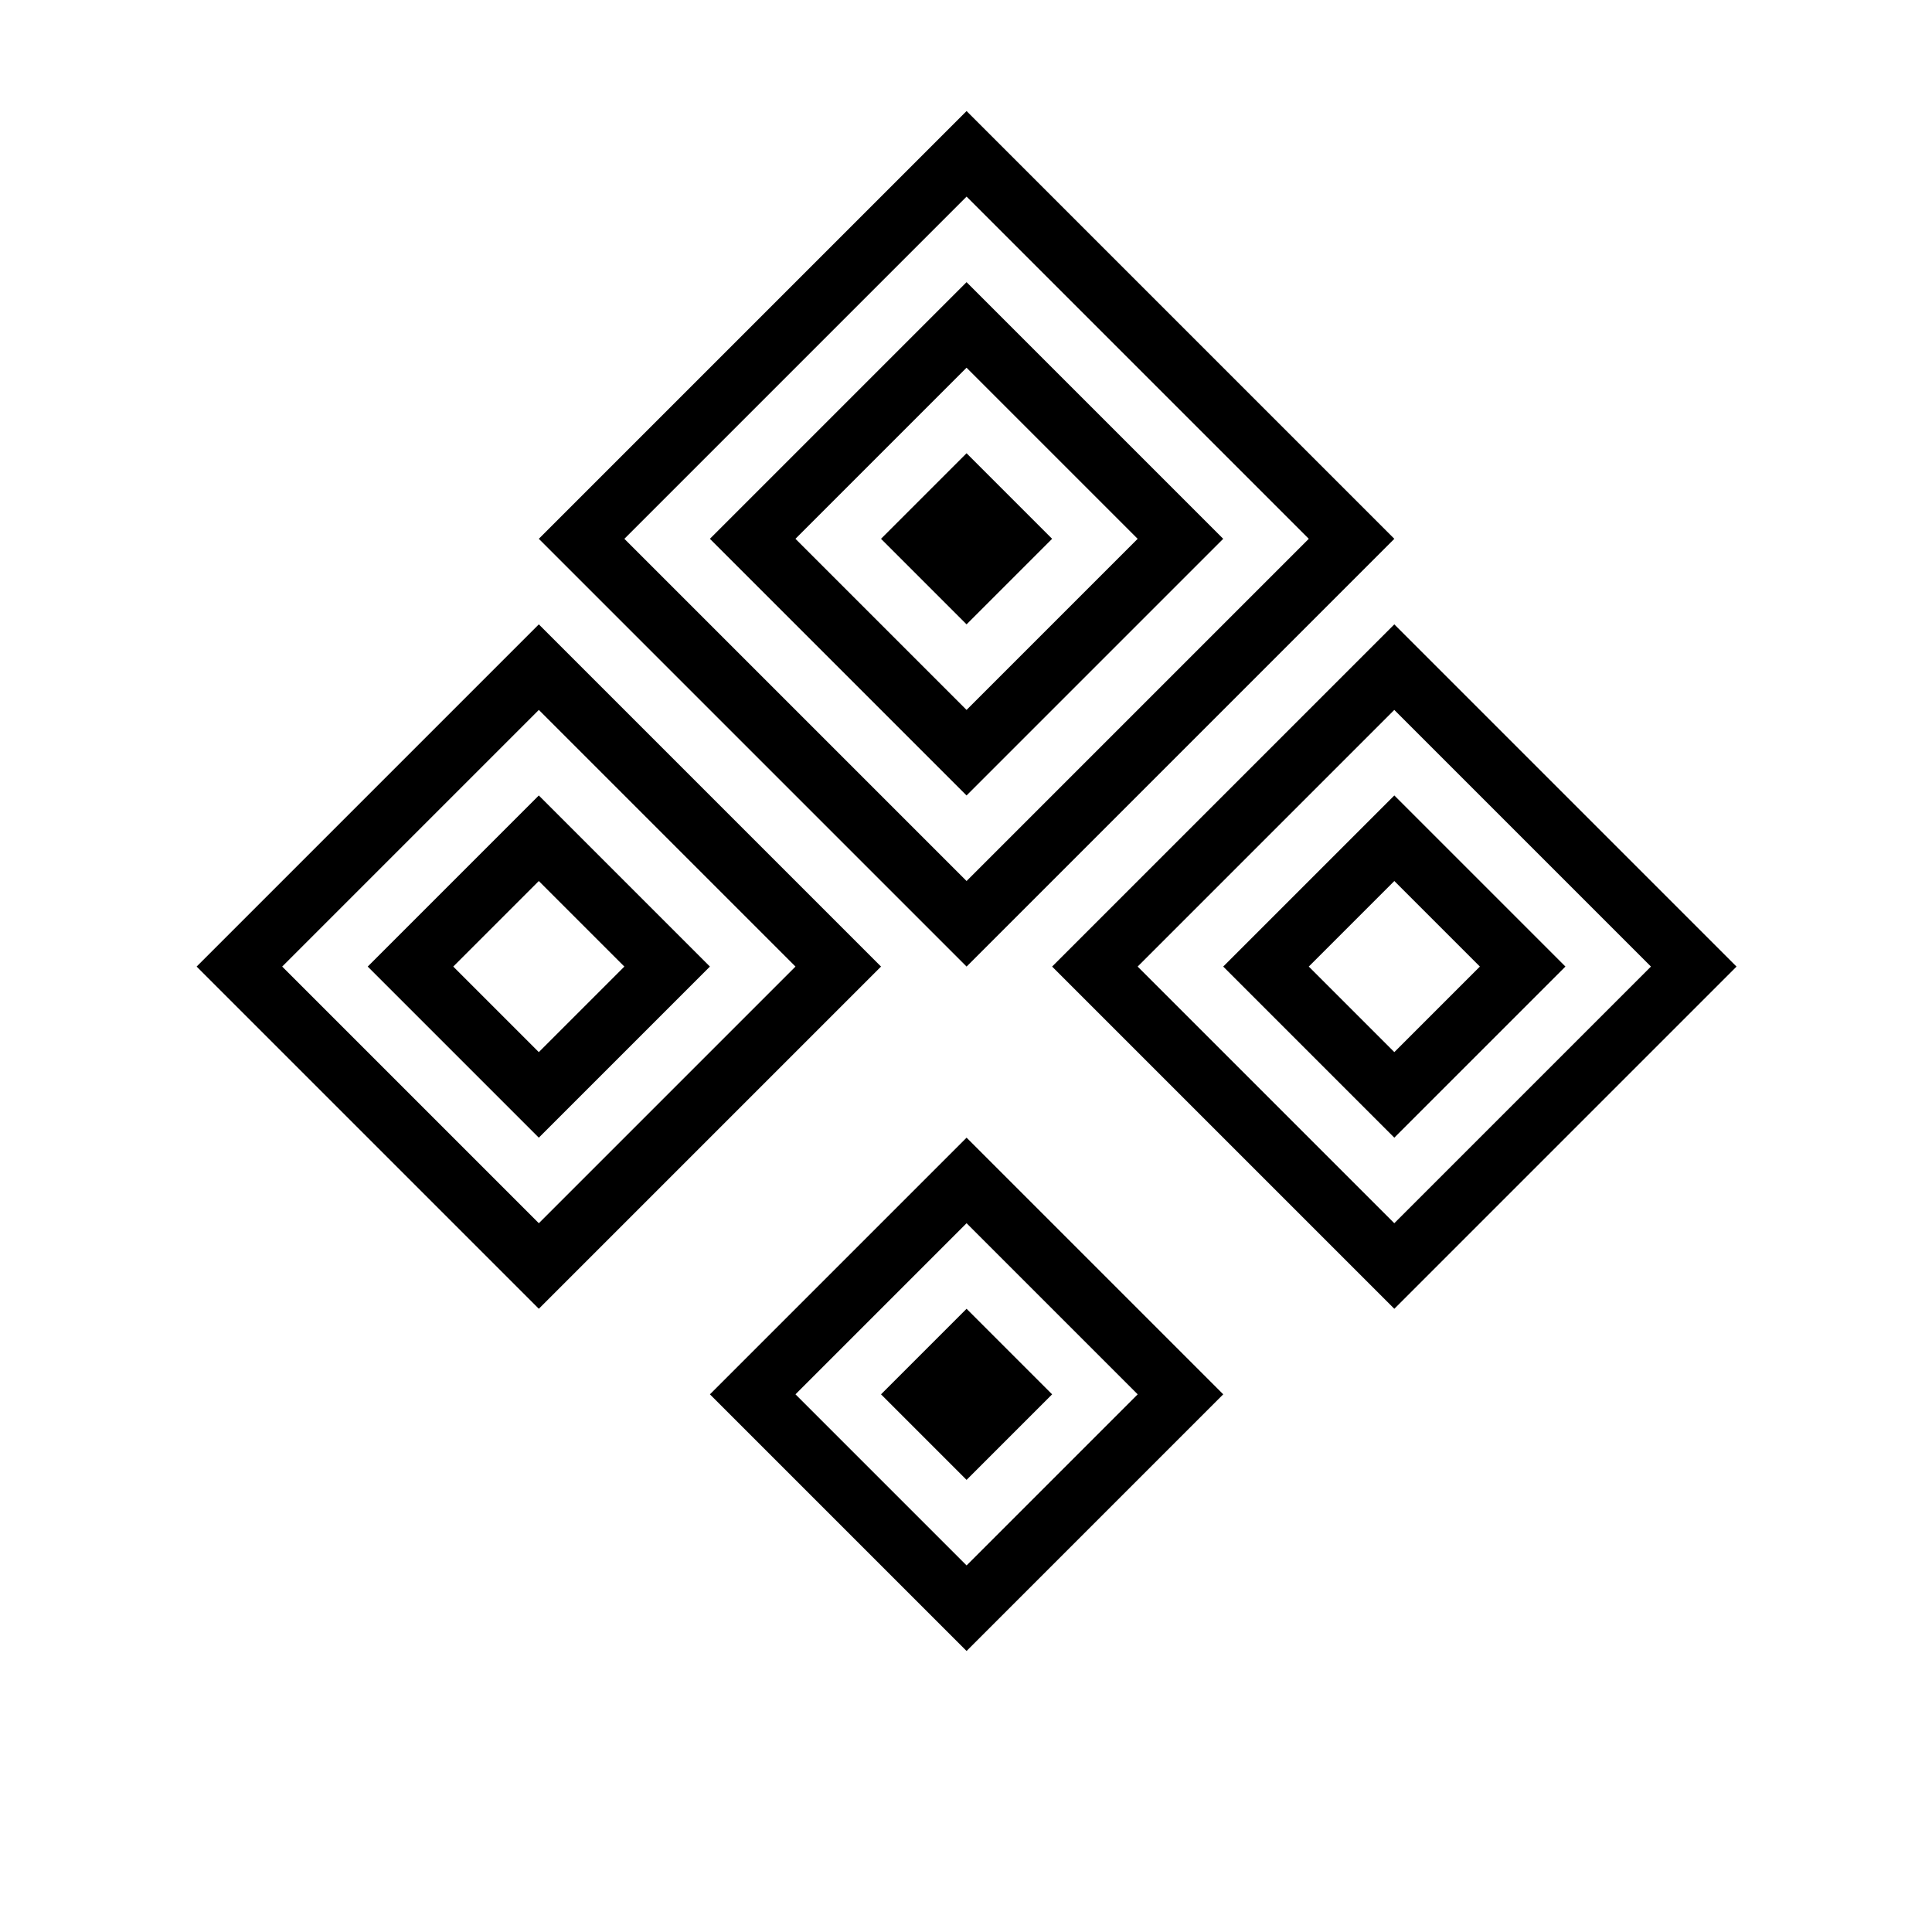 <?xml version="1.0" encoding="UTF-8"?>
<!-- Uploaded to: ICON Repo, www.svgrepo.com, Generator: ICON Repo Mixer Tools -->
<svg fill="#000000" width="800px" height="800px" version="1.1" viewBox="144 144 512 512" xmlns="http://www.w3.org/2000/svg">
 <g fill-rule="evenodd">
  <path d="m581.52 400.15-68.016-68.016-68.016 68.016 68.016 68.016 68.016-68.016m-68.012-90.684 90.688 90.688-90.688 90.688-90.688-90.688 90.688-90.688"/>
  <path d="m513.51 422.82 22.672-22.672-22.672-22.672-22.672 22.672 22.672 22.672m45.344-22.672-45.344 45.344-45.344-45.344 45.344-45.344 45.344 45.344"/>
  <path d="m354.81 513.51 45.344 45.344 45.344-45.344-45.344-45.344-45.344 45.344m-22.672 0 68.016-68.016 68.016 68.016-68.016 68.016-68.016-68.016"/>
  <path d="m377.48 513.51 22.672-22.672 22.672 22.672-22.672 22.672-22.672-22.672"/>
  <path d="m490.84 286.79-90.688-90.688-90.688 90.688 90.688 90.688 90.688-90.688m22.672 0-113.36 113.36-113.36-113.36 113.36-113.36 113.36 113.36"/>
  <path d="m445.49 286.79-45.344-45.344-45.344 45.344 45.344 45.344 45.344-45.344m22.672 0-68.016 68.016-68.016-68.016 68.016-68.016 68.016 68.016"/>
  <path d="m422.82 286.79-22.672 22.672-22.672-22.672 22.672-22.672 22.672 22.672"/>
  <path d="m218.78 400.15 68.016 68.016 68.016-68.016-68.016-68.016-68.016 68.016m68.016 90.688-90.688-90.688 90.688-90.688 90.688 90.688-90.688 90.688"/>
  <path d="m286.79 377.48-22.672 22.672 22.672 22.672 22.672-22.672-22.672-22.672m-45.344 22.672 45.344-45.344 45.344 45.344-45.344 45.344-45.344-45.344"/>
 </g>
</svg>